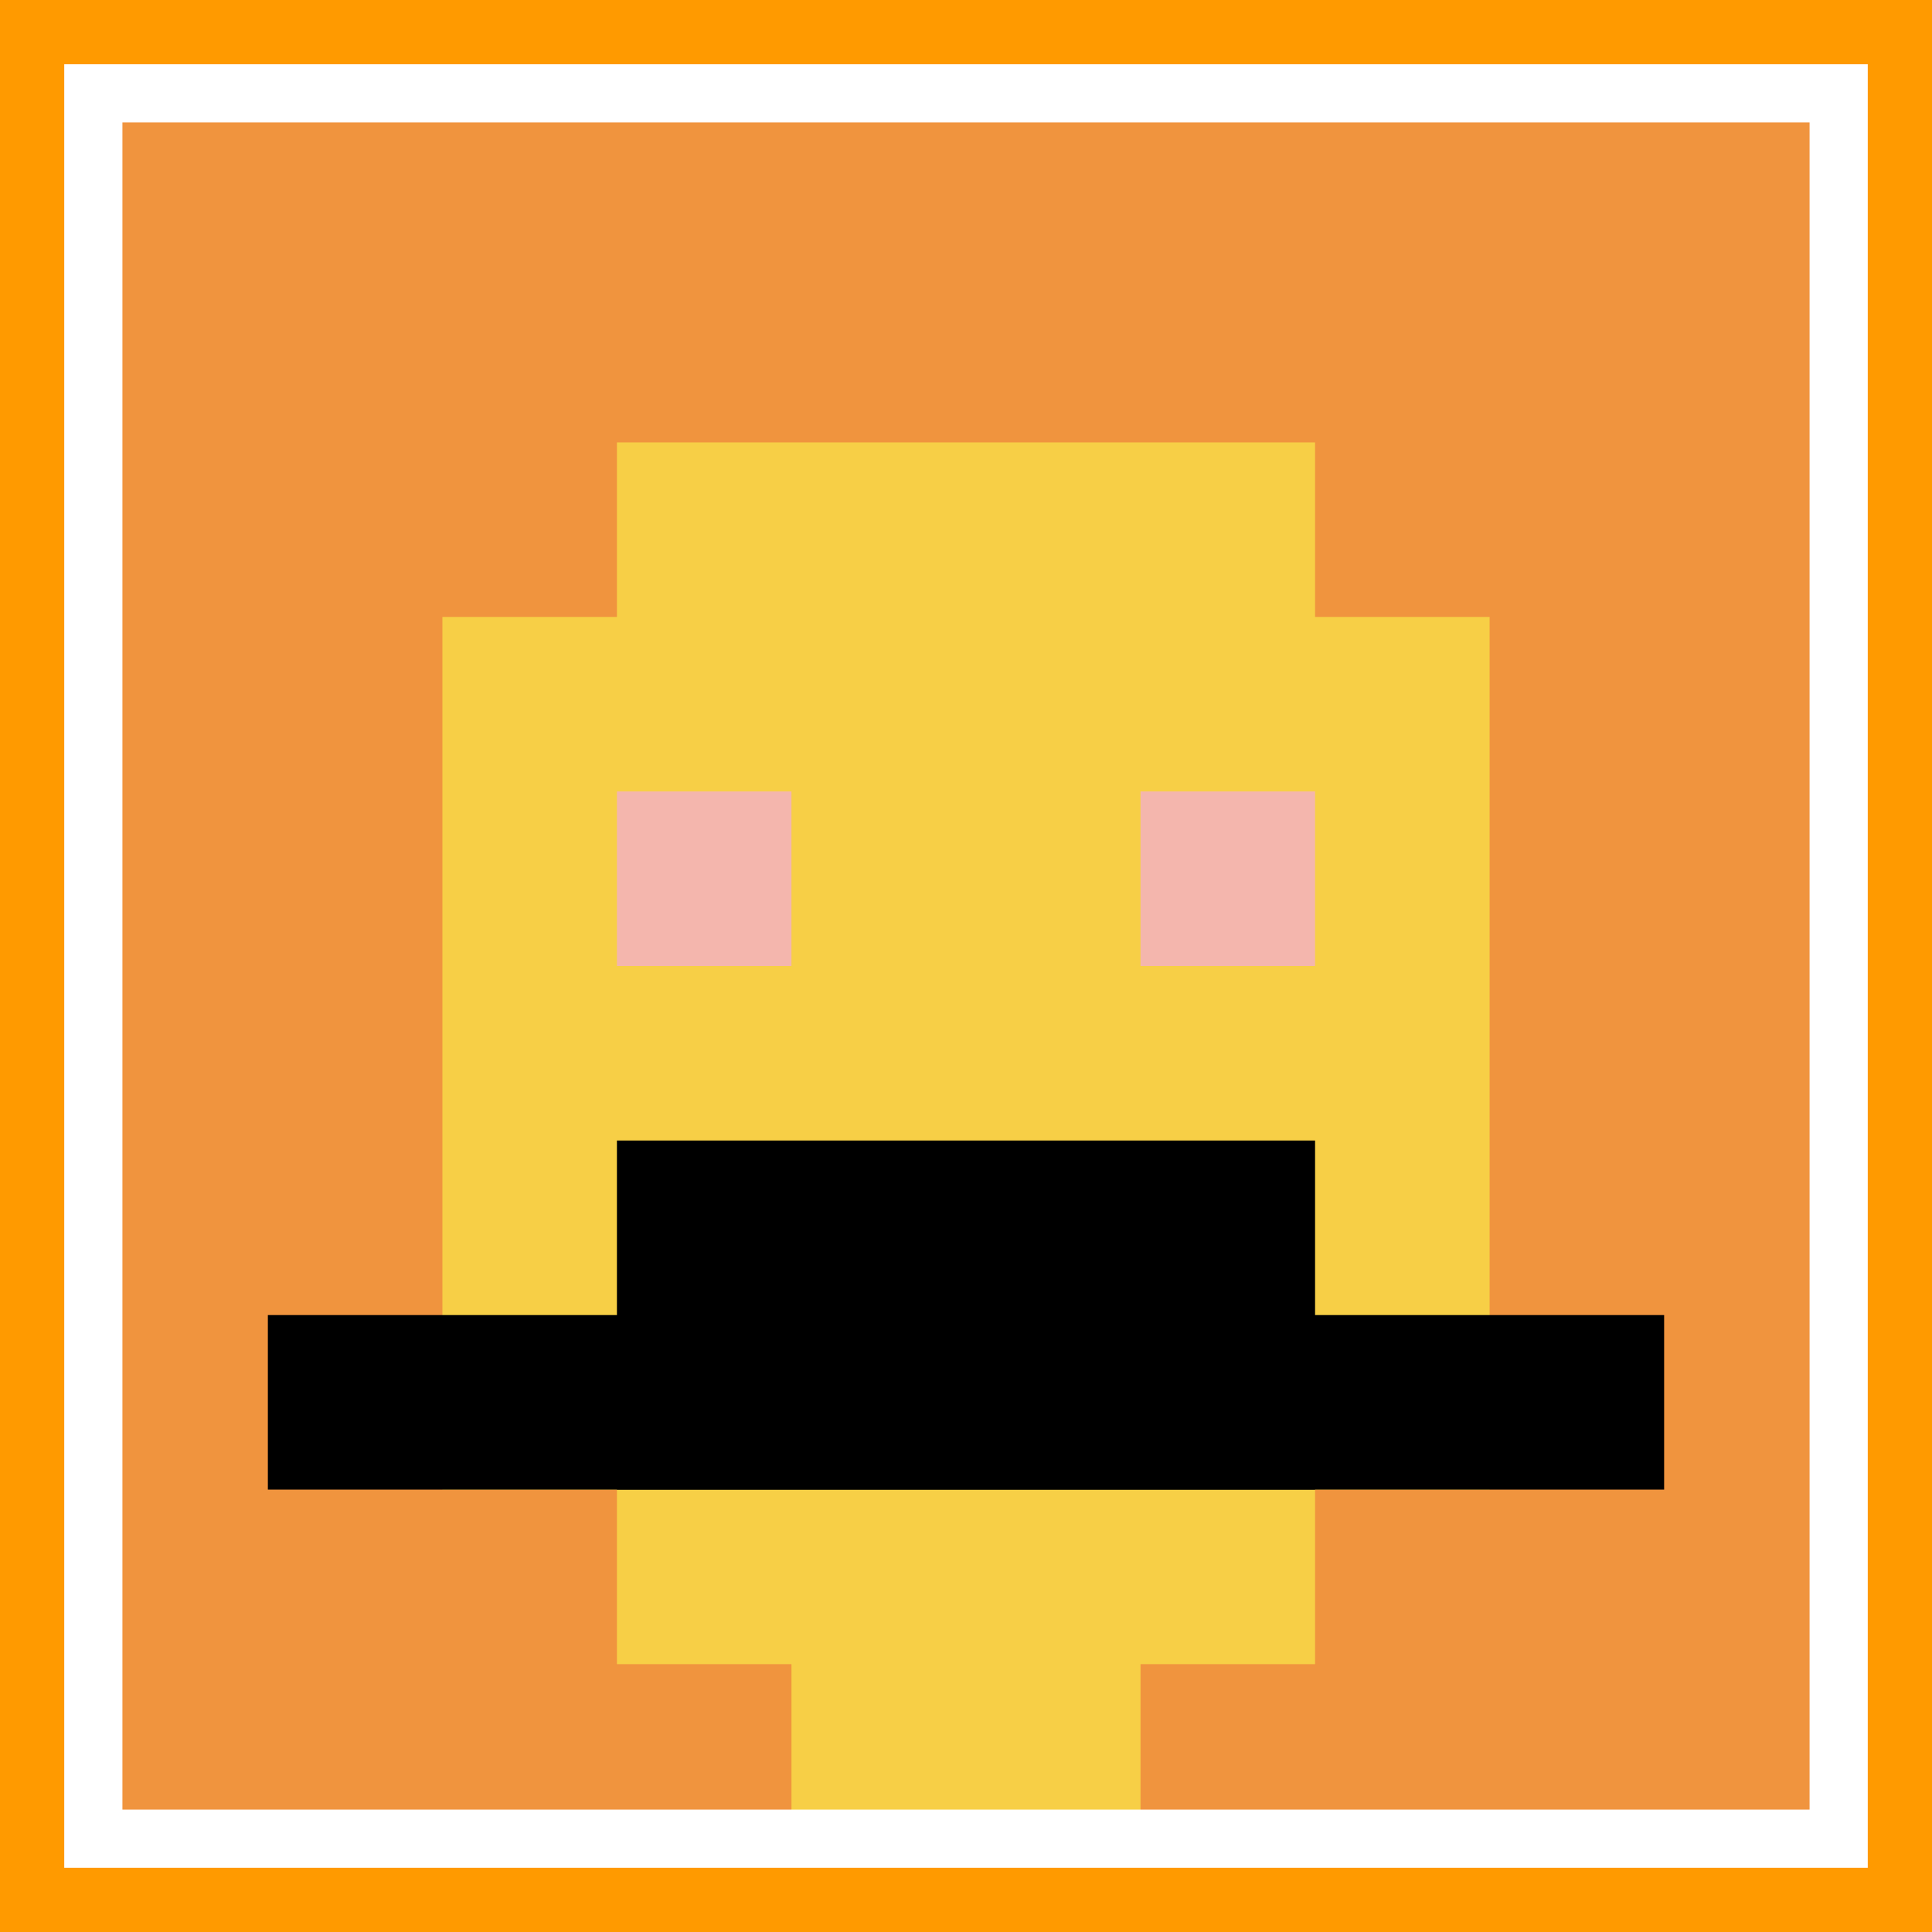 <svg xmlns="http://www.w3.org/2000/svg" version="1.1" width="828" height="828"><title>'goose-pfp-155414' by Dmitri Cherniak</title><desc>seed=155414
backgroundColor=#ff9a00
padding=20
innerPadding=40
timeout=800
dimension=1
border=true
Save=function(){return n.handleSave()}
frame=254

Rendered at Wed Oct 04 2023 10:45:52 GMT+0800 (北美中部标准时间)
Generated in 1ms
</desc><defs></defs><rect width="100%" height="100%" fill="#ff9a00"></rect><g><g id="0-0"><rect x="40" y="40" height="748" width="748" fill="#F0943E"></rect><g><rect id="40-40-3-2-4-7" x="264.4" y="189.6" width="299.2" height="523.6" fill="#F7CF46"></rect><rect id="40-40-2-3-6-5" x="189.6" y="264.4" width="448.8" height="374" fill="#F7CF46"></rect><rect id="40-40-4-8-2-2" x="339.2" y="638.4" width="149.6" height="149.6" fill="#F7CF46"></rect><rect id="40-40-1-7-8-1" x="114.8" y="563.6" width="598.4" height="74.8" fill="#000000"></rect><rect id="40-40-3-6-4-2" x="264.4" y="488.8" width="299.2" height="149.6" fill="#000000"></rect><rect id="40-40-3-4-1-1" x="264.4" y="339.2" width="74.8" height="74.8" fill="#F4B6AD"></rect><rect id="40-40-6-4-1-1" x="488.8" y="339.2" width="74.8" height="74.8" fill="#F4B6AD"></rect></g><rect x="40" y="40" stroke="white" stroke-width="24.933" height="748" width="748" fill="none"></rect></g></g></svg>